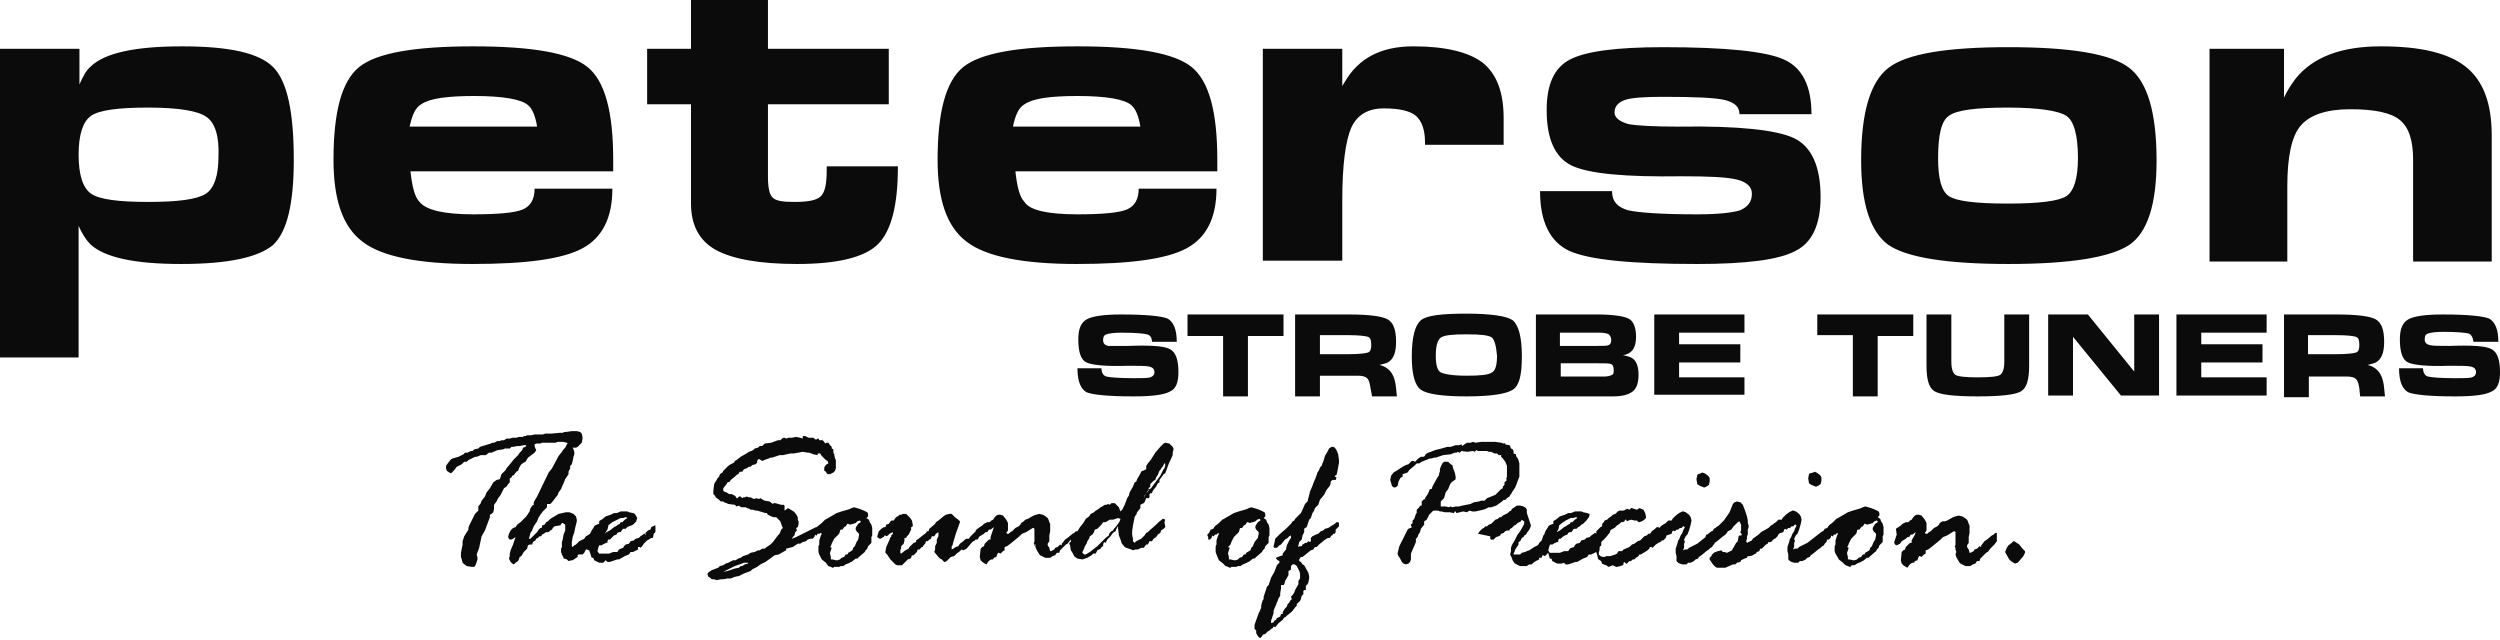 <?xml version="1.0" encoding="utf-8"?>
<!-- Generator: Adobe Illustrator 17.1.0, SVG Export Plug-In . SVG Version: 6.00 Build 0)  -->
<!DOCTYPE svg PUBLIC "-//W3C//DTD SVG 1.1//EN" "http://www.w3.org/Graphics/SVG/1.1/DTD/svg11.dtd">
<svg version="1.1" id="Layer_1" xmlns="http://www.w3.org/2000/svg" xmlns:xlink="http://www.w3.org/1999/xlink" x="0px" y="0px"
	 viewBox="0 0 302.1 77.3" enable-background="new 0 0 302.1 77.3" xml:space="preserve">
<g>
	<path fill-rule="evenodd" clip-rule="evenodd" fill="#0B0B0B" d="M298.3,40.3c-0.4-0.1-1.4-0.2-3.1-0.2c-0.9,0-1.5,0.1-1.8,0.2
		c-0.3,0.1-0.4,0.3-0.4,0.7s0.2,0.6,0.6,0.7c0.4,0.1,1.2,0.1,2.4,0.1c2.7-0.1,4.4,0,5.1,0.4c0.7,0.4,1,1.3,1,2.8c0,1.2-0.3,2-1,2.3
		c-0.7,0.4-2.1,0.6-4.4,0.6c-3.1,0-5-0.2-5.7-0.5c-0.7-0.4-1.1-1.3-1.1-2.9h2.9c0,0.5,0.2,0.9,0.6,1c0.4,0.1,1.5,0.2,3.3,0.2
		c1,0,1.7,0,2-0.1c0.3-0.1,0.5-0.3,0.5-0.6c0-0.4-0.2-0.6-0.6-0.7c-0.4-0.1-1.3-0.1-2.6-0.1c-2.7,0.1-4.4-0.1-5-0.4
		c-0.7-0.3-1-1.3-1-2.8c0-1.2,0.3-2,1-2.4c0.7-0.4,2.1-0.6,4.2-0.6c3,0,4.9,0.2,5.6,0.5c0.7,0.4,1.1,1.3,1.1,2.8h-3
		C298.8,40.7,298.6,40.4,298.3,40.3z M291.6,31.6V19.3c0-2.3-0.5-3.9-1.6-4.8c-1.1-0.9-3.1-1.3-6-1.3c-2.9,0-4.9,0.7-6,2
		c-1.1,1.3-1.6,3.8-1.6,7.3v9.1h-4.8H267V5.9h4.5h4.5v5.9c0.4-0.9,0.9-1.6,1.4-2.3c2.1-2.6,5.5-3.9,10.3-3.9c4.8,0,8.2,0.8,10.3,2.5
		c2.1,1.7,3.1,4.4,3.1,8.3v15.2h-4.8H291.6z M273.9,39.1v1.1H266v1.4h7.4v1.1v1.1H266v1.8h7.9v1.1v1.1H263V38h10.9V39.1z
		 M256.3,47.8l-5.8-7.1v7.1h-1.5h-1.5V38h2.4h2.4l5.6,6.9V38h1.5h1.5v9.8h-2.3H256.3z M242.7,31.9c-7.5,0-12.3-0.8-14.5-2.3
		c-2.2-1.6-3.3-5-3.3-10.2c0-5.8,1.1-9.5,3.3-11.2s7-2.5,14.5-2.5c7.5,0,12.4,0.8,14.6,2.5c2.2,1.7,3.3,5.4,3.3,11.2
		c0,5.3-1.1,8.7-3.3,10.2C255,31.1,250.2,31.9,242.7,31.9z M249.7,14c-0.9-0.6-3.3-1-7.1-1c-3.8,0-6.2,0.3-7.1,1
		c-0.9,0.6-1.3,2.3-1.3,5.1c0,2.5,0.4,4,1.3,4.6c0.9,0.6,3.2,0.9,7.1,0.9c3.8,0,6.2-0.3,7.1-0.9c0.9-0.6,1.4-2.1,1.4-4.6
		C251.1,16.3,250.6,14.6,249.7,14z M196.8,15c1.1,0.2,3.2,0.3,6.2,0.3c7.1-0.1,11.7,0.4,13.8,1.4c2.1,1,3.2,3.4,3.2,7.1
		c0,3.3-1,5.5-3,6.5c-2,1.1-6,1.6-11.9,1.6c-8,0-13.1-0.5-15.5-1.6c-2.3-1.1-3.5-3.5-3.5-7.2h8.7c0,1.2,0.6,1.9,1.9,2.3
		c1.3,0.3,4.1,0.5,8.4,0.5c2.5,0,4.3-0.2,5.2-0.5c0.9-0.4,1.4-1,1.4-2c0-0.8-0.6-1.4-1.8-1.7c-1.2-0.3-3.4-0.4-6.7-0.4
		c-6.8,0.1-11.2-0.3-13.3-1.3c-2-1-3-3.2-3-6.7c0-3.1,0.9-5.1,2.8-6.1s5.6-1.5,11.3-1.5c7.5,0,12.4,0.5,14.6,1.5
		c2.2,1,3.3,3.2,3.3,6.6h-8.7c0-0.9-0.6-1.4-1.7-1.7c-1.2-0.3-3.7-0.4-7.6-0.4c-2.2,0-3.8,0.1-4.6,0.4c-0.8,0.3-1.2,0.8-1.2,1.5
		C195.1,14.2,195.7,14.7,196.8,15z M192.9,38c2,0,3.3,0.2,3.9,0.5c0.6,0.3,0.9,1.1,0.9,2.2c0,1-0.3,1.7-0.9,2
		c-0.2,0.1-0.4,0.2-0.7,0.2c0.4,0.1,0.8,0.2,1,0.3c0.6,0.3,0.9,1,0.9,2.1c0,0.9-0.2,1.6-0.7,2c-0.5,0.4-1.3,0.6-2.4,0.6h-7.8h-1.5
		V38h1.5H192.9z M188.6,45.5h5.3c0.4,0,0.7-0.1,0.9-0.2c0.2-0.1,0.2-0.3,0.2-0.6c0-0.4-0.1-0.6-0.3-0.7c-0.2-0.1-0.7-0.1-1.6-0.1
		h-4.5V45.5z M188.6,41.8h4.3c0.8,0,1.3,0,1.5-0.1c0.2-0.1,0.3-0.3,0.3-0.6c0-0.3-0.1-0.5-0.3-0.7c-0.2-0.1-0.5-0.2-1.1-0.2h-4.8
		V41.8z M181.7,53.5l0.2,0.2l0.5,0.1l0.1,0.1l0,0.1l0.1,0.2l0.2,0.1l0.1,0.2l0,0.3l0.3,0.1l0,0.2l0.2,0.3l0.1,0.2l0.1,0.4l0,0.4l0,1
		l0,0.2l-0.2,0.5l-0.1,0.3l-0.2,0.5l-0.4,0.6l-0.1,0.2l-0.1,0.1l-0.1,0.2l0,0l-0.3,0.2l-0.2,0.2l-0.2,0l-0.2,0.2l-0.7,0.5l-0.6,0.2
		l-0.3,0l-0.2,0.1l-0.2,0.1l-0.3,0.1l-0.9,0.2l-0.3,0h-0.1l-0.3-0.1l-0.2,0.1l-0.1,0.1h0h0l-0.5-0.1l-0.8,0.2l-0.1-0.2l-0.1,0
		l-0.1,0.2l-0.5-0.1l-0.6,0l-0.4-0.1h-0.2l-0.2-0.1l-0.2,0h-0.1h-0.3l-0.2,0.2l-0.3,0.3l-0.3,0.6l-0.3,0.2l0,0.4l-0.4,0.5l-0.1,0.4
		l-0.2,0.3l-0.1,0.3l-0.2,0.2l0,0.4l-0.6,1.4l0,0.7l-0.1,0.3l-0.2,0.2l-0.3,0.1l-0.3-0.1l-0.2-0.2l-0.2-0.4l-0.2-0.3l-0.1-0.2l0-0.2
		l0.2-0.8l1-2l0.1-0.1l0.2-0.1l0.1,0l0.1-0.1v0l-0.1-0.2l0-0.1v0l0.2-0.2v-0.3l0.2-0.2l0.2-0.6l0.1-0.1l0-0.3l0-0.1l0.1-0.1l0.2-0.2
		l0.1-0.2h0.2l0-0.4l0-0.1l0.1-0.1l0.2-0.2l0.2,0.1l0,0l-0.1-0.1l0-0.1v0l0,0l0.4-0.6l0.1-0.3l0.1-0.2l0.2,0l0.1-0.3l0.1-0.2
		l0.5-0.9l0.2-0.3l0-0.2l0.1-0.2v-0.3l0.1-0.3l0.1-0.2l0.1-0.2l0.2-0.2l0.3,0l0.2,0l0,0l0.3,0.3l0.2,0.1l0.1,0.4l0.2,0.5l0.1,0.5
		l0,0.3l-0.1,0.1l-0.3,0.2l-0.2,0.2l-0.1,0.2l-0.2,0.5l-0.3,0.4l-0.2,0.7l-0.4,0.4l0,0.3l0,0.3l0.3,0l0.2,0l0.1,0l0.4,0.1l0.2-0.1
		l0.2,0.1l0.4-0.1l0.4,0l0.4-0.1l1-0.2l0.4-0.2l0.6-0.1l0.3-0.1l0.4,0l0.3-0.3l1-0.4l0.7-0.7l0.2-0.1l0-0.2l0.2-0.2v-0.3l0.3-0.3
		l-0.1-0.1l0.1-0.3l0-0.2l0-0.1v-0.3l0-0.7l-0.2-0.5l-0.3-0.4l-0.2-0.2l0-0.2l-0.3,0l-0.2-0.2l-0.3,0l-0.4-0.2l-0.3,0l-0.2-0.1
		l-0.4,0l-0.3,0l-0.4,0l-0.2-0.1l-0.2,0.2l-0.2-0.1l-0.7,0.1l-0.7-0.1l-0.2,0.2h-0.1l-0.1-0.1l-0.2,0.1l-0.2,0l-0.5,0.2l-0.9,0.1
		l-0.9,0.3l-0.2,0l-0.3,0.1l-0.2,0l-0.5,0.2l-0.5,0.2l-0.3,0.2l-0.3,0l-0.3,0.3l-0.6,0.5l-0.2,0.3l-0.3,0.1l-0.3,0.1l0,0.3l-0.2,0.1
		l-0.1,0.1l-0.2,0.4l-0.1,0.5l-0.1,0.1l-0.2,0.1l-0.1,0l-0.1,0l-0.2-0.2l-0.2-0.7l0.1-0.5l0.3-0.4l0.5-0.3l0.6-0.4l0.4-0.2l0.3-0.1
		l0.3-0.3l0.1-0.1l0.1,0h0.1l0.2,0.1l0.2-0.2l0.2-0.2l0.3-0.2l0.1,0h0l0.2,0l0.2-0.1l0-0.1l0.2-0.2l0.2-0.1l0.3-0.1l0.5-0.2l0.8-0.2
		l0.7-0.2l0.4,0l0.6-0.2l0.4,0l0.3-0.1l0.1,0.2l0.4-0.3l0.2-0.1h0.1h0l0.3,0l0.3-0.1l0.3,0.1l0.7-0.1l0.4,0l1.3,0l0.7,0.1l0.3,0.1
		l0.3,0L181.7,53.5L181.7,53.5z M177.2,47.9c-3,0-4.8-0.3-5.5-0.8c-0.7-0.5-1.1-1.8-1.1-4c0-2.4,0.4-3.8,1.1-4.4
		c0.7-0.6,2.6-0.8,5.5-0.8c3,0,4.9,0.3,5.6,0.8c0.7,0.6,1.1,2,1.1,4.3v0.1c0,2.2-0.3,3.5-1.1,4C182,47.6,180.2,47.9,177.2,47.9z
		 M180.3,40.8c-0.4-0.3-1.4-0.4-3.1-0.4c-1.7,0-2.7,0.1-3.1,0.4c-0.4,0.3-0.6,1-0.6,2.2c0,1.1,0.2,1.8,0.6,2
		c0.4,0.2,1.4,0.4,3.1,0.4c1.7,0,2.7-0.1,3.1-0.4c0.4-0.2,0.6-0.9,0.6-2C180.8,41.8,180.6,41.1,180.3,40.8z M172.2,17.2
		c0-1.5-0.4-2.6-1.1-3.2c-0.7-0.6-2-0.9-3.9-0.9c-1.9,0-3.2,0.8-3.9,2.3c-0.7,1.6-1.1,4.5-1.1,8.8v7.3h-4.8h-4.8V5.9h4.8h4.8v4.5
		l0.3-0.5c1.7-2.9,4.4-4.3,8.3-4.3c3.9,0,6.7,0.7,8.4,2c1.7,1.4,2.5,3.6,2.5,6.7v3.2h-9.5V17.2z M130.2,25.9c3.1,0,5.1-0.2,6-0.6
		c0.9-0.4,1.4-1.2,1.4-2.5h9.4c0,3.5-1.2,5.9-3.6,7.2c-2.4,1.3-6.8,1.9-13.3,1.9c-6.5,0-11-0.9-13.3-2.7c-2.4-1.8-3.5-5.1-3.5-9.9
		c0-5.8,1-9.5,3.1-11.2c2.1-1.7,6.7-2.5,13.8-2.5c7.1,0,11.7,0.8,13.8,2.5c2.1,1.7,3.1,5.4,3.1,11.2v1.4h-24.4
		c0.2,1.8,0.5,3.1,1.1,3.7C124.4,25.4,126.6,25.9,130.2,25.9z M137.8,15.3c-0.2-1.3-0.6-2.2-1.1-2.6c-0.8-0.7-3-1.1-6.5-1.1
		c-3.3,0-5.4,0.3-6.4,1c-0.7,0.4-1.1,1.3-1.4,2.7H137.8z M136.3,41.8c2.7-0.1,4.4,0,5.1,0.4c0.7,0.4,1,1.3,1,2.8c0,1.2-0.3,2-1,2.3
		c-0.7,0.4-2.1,0.6-4.4,0.6c-3.1,0-5-0.2-5.7-0.5c-0.7-0.4-1.1-1.3-1.1-2.9h2.9c0,0.5,0.2,0.9,0.6,1c0.4,0.1,1.5,0.2,3.3,0.2
		c1,0,1.7,0,2-0.1c0.3-0.1,0.5-0.3,0.5-0.6c0-0.4-0.2-0.6-0.6-0.7c-0.4-0.1-1.3-0.1-2.6-0.1c-2.7,0.1-4.4-0.1-5-0.4
		c-0.7-0.3-1-1.3-1-2.8c0-1.2,0.3-2,1-2.4c0.7-0.4,2.1-0.6,4.2-0.6c3,0,4.9,0.2,5.6,0.5c0.7,0.4,1.1,1.3,1.1,2.8h-3
		c0-0.5-0.2-0.8-0.6-0.9c-0.4-0.1-1.4-0.2-3.1-0.2c-0.9,0-1.5,0.1-1.8,0.2c-0.3,0.1-0.4,0.3-0.4,0.7s0.2,0.6,0.6,0.7
		C134.3,41.8,135.1,41.8,136.3,41.8z M111.5,64.7l0.4-0.3l0.1-0.2h0.2l0.1-0.3l0.7-0.6l0.1-0.2l0.3-0.2l0.6-0.5l0.3-0.2l0.4-0.1
		l0.3,0l0.1,0.1l0.3,0.3l0.4,0.3L116,63l0,0.1l-0.5,1.4l-0.3,1l-0.1,0.4L115,66l0,0.4l0.2-0.1l0.3-0.2l0.3-0.1l0.2-0.3l0.4-0.3
		l0.2-0.2l0.2-0.1l0.3,0l0.1-0.2l0.3-0.3l0.4-0.4l0-0.1l0.2-0.2l0.6-0.4l0.2-0.2l0.4-0.2l0.3,0l0.2-0.2l0.2-0.1l0.2-0.3l0.2-0.2
		l0.2-0.1l0.3,0l0.3,0.1l0.4,0.5l0.1,0.2l0.1,0.2l0,0.2l0,0.7l-0.2,0.3l0.1,0.1l0.1,0h0l0.1,0l0.2-0.2l0.2-0.1l0.4-0.4l0.4-0.2
		l0.2-0.2l0.1-0.2l0.3-0.2l0.2-0.2l0.3-0.1l0.7-0.4l0.3-0.1l0.4-0.1h0l0.4,0.1l0.2,0.1l0.4,0.3l0.1,0.2l0.1,0.3l0.1,0.2l0,0.3l0,0.2
		l0,0.2l0,0.2l-0.1,0.5l0,0.7l-0.2,0.3l0,0.1l0,0.1l0,0l0.2,0.3l0.1,0.4l0.1,0l0,0l0.2-0.1l0.2-0.1l0.1-0.2l0.3-0.1l0.1-0.1l0.2-0.2
		l0.2,0.1l0-0.2l0.1-0.1l0.3-0.4l0.3-0.2l0.6-0.5l0.2-0.1l0.2-0.2l0,0l0.1,0l0.1,0l0,0l0.3-0.5l0.4-0.5l0.3-0.5l0.4-0.3l0.2-0.3
		l0.4-0.2l0.2-0.2l0.2-0.1l0.4-0.3l0.2-0.1l0.3-0.2l0.2,0l0.2-0.1l0.2,0.1l0.2-0.2l0.2,0l0.2,0l0.3,0.3l0.2,0.2l0.1,0.3l0.1,0.2
		l0.2-0.2l0.1-0.2l0.2-0.4l0.3-0.8l0.2-0.3l0.1-0.4l0.4-0.7l0.2-0.5l0.2-0.1l0.1-0.3l0.3-0.5l0.2-0.4l0.1-0.1l0.1,0l0.4-0.2l0-0.3v0
		l0-0.1l0.2-0.3l0.4-0.5l0.5-0.8l0.6-0.7l0.4-0.4l0.2-0.1l0.5,0.1l0.4,0.4l0.1,0.2l0,0.1l-0.1,0.4l0,0.3l-0.5,1.1l-0.4,1.1l0,0
		l-0.2,0.1l-0.2,0.3l-0.3,0.4l0,0.3l-0.2,0.1l-0.2,0.4l-0.4,0.5l-0.1,0.3l-0.2,0l-0.1,0.1l0,0.4l-0.1,0.1l-0.1,0l-0.2,0l-0.2,0.5
		l-0.1,0.1l-0.4,0.2l0,0.4l-0.4,0.5l-0.1,0.3l-0.1,0.1l-0.1,0.2l-0.2,1l-0.1,0.7l0,0.3l0,0.1l0.1,0.5l0,0.3l0.2,0.2l0.2-0.2l0.6-0.3
		l0.2-0.2l0.2-0.2l0.2-0.3l0.2-0.1l0.2-0.2l0.8-0.7l0.3-0.3l0.5-0.4l0.1,0h0l0.2,0.1l-0.1,0.3l0.1,0.5l0,0l0,0.1l-0.2,0.2l-0.3,0.2
		l-0.1,0.3l-0.3,0.2l-0.2,0.3l-0.3,0.2l-0.2,0.3l-0.3,0l-0.1,0.2l-0.1,0.2l-0.2,0l-0.3,0.4l-0.3,0l-0.4,0.2l-0.3,0l-0.3,0.1
		l-0.2-0.1l-0.6-0.2l-0.2-0.1l-0.4-0.5l0-0.1l-0.1-0.3l-0.2-0.5l-0.1-0.9l0-0.1l0,0l-0.1-0.1l0,0.2l-0.1,0.1l-0.1,0.3l-0.2,0.1
		l-0.1,0.1l-0.1,0.1l-0.2,0.3l-0.4,0.4l-0.1,0.2l-0.1,0.2l-0.2-0.1l-0.1,0.3l0,0.2l0,0l-0.2,0.1l-0.1,0.2l-0.2,0.1l-0.2,0.1
		l-0.1,0.2l-0.1,0.2l0,0l-0.3,0l-0.2,0.2l-0.5,0.3l-0.6,0.2l-0.6-0.1l-0.3-0.2l-0.1-0.1l-0.2-0.4l-0.2-0.3l-0.1-0.6l-0.1-0.2
		l0.1-0.2h0.1l0-0.3l-0.1,0.1l-0.3,0.4l0,0l-0.2,0.1l-0.3,0.3l-0.4,0.4l-0.1,0.3l-0.3,0l-0.2,0.3l-0.3,0.1l-0.3,0.2l-0.3,0l-0.3,0
		l-0.4-0.2l-0.2-0.1l-0.1-0.1l-0.3-0.5l-0.1-0.2l-0.1-0.3l0,0l0.1-0.3L125,66l0-0.2l-0.1-0.2l0.1-0.1l0-0.1l0-0.7l0-0.3l0-0.4l0-0.1
		l-0.1-0.1l-0.1,0l0,0l-0.8,0.5l-0.5,0.2l-0.2,0.2l-0.1,0.1l-1.1,0.9l-0.4,0.3l-0.3,0.1l0,0.1l0,0.3l-0.2,0.1l-0.3,0.3l-0.2-0.1
		l-0.1,0l-0.1,0.2l-0.1,0.3l-0.3,0.1l-0.1,0.2l-0.2,0l-0.2,0.1l-0.2,0.2l-0.2,0.3l-0.2-0.1l-0.3-0.2l-0.2-0.2l-0.1-0.4l0.1-1
		l0.2-0.2l0.2-0.1l0.1-0.3l0.2-0.2l0.3-0.3l0.2,0l0-0.3L120,64l0.1-0.3l-0.4,0.3l-0.2,0l-0.2,0.3l-0.2,0l-0.2,0.2l-0.5,0.3v0
		l-0.1,0.1l-0.1,0.2l0,0l-0.1,0.1l-0.2,0l-0.1,0.1l-0.1,0.1h-0.1l-0.2,0.2l-0.6,0.7l-0.4,0.2l-0.2-0.1l-0.2,0.2l-0.4,0.3l-0.3,0.3
		l-0.4,0.1l-0.5,0.5l-0.2,0.1l-0.1,0l-0.3-0.3l-0.2-0.1l-0.2-0.2l-0.5-0.6l0,0v0l0.1-0.3l0-0.4l0.2-0.4v-0.4l0.2-0.4l0-0.2l0-0.3
		l-0.3,0.2l-0.2,0.3l-0.3,0l-0.1,0.3l-0.2,0.1l-0.2,0.2l-0.2,0l-0.1,0.3l-0.2,0.2l-0.1,0.2l-0.1,0l-0.3,0.3h-0.2l-0.1,0.3l-0.2,0.2
		l-0.2,0.2l-0.2,0l-0.1,0.3l-0.1,0.1l0,0l-0.3,0.1l-0.7,0.7l-0.4,0l-0.2,0l-0.2-0.1l-0.2-0.2l-0.2-0.2l-0.2-0.2l-0.4-0.6l-0.2-0.2
		v-0.2l0.1-0.5l0.4-0.9l0.1-0.3l0.1,0l0-0.2l0.2-0.2l0-0.2l-0.4,0.2l-0.2,0.2l-0.2,0.1l-0.1-0.1h-0.1l-0.1,0.2l-0.1,0l-0.1,0.1
		l-0.2,0.1l-0.1,0h0l-0.3-0.2l0.1-0.4l0.1-0.3l0.3-0.3l0.3-0.2l0.2,0l0.1-0.3l0.3-0.1l0.3-0.4l0.3,0l0.2-0.3l0.2-0.2l0.1,0l0.2-0.2
		l0.2,0l0.2-0.1l0.2,0l0.2,0l0,0l0.3,0.3l0.2,0.2l0.2,0.3l0.1,0.5l0,0.1l0,0.1l-0.2,0.1l0,0.3l-0.2,0.4l-0.1,0.2l-0.2,0.2l-0.1,0.2
		l-0.2,0l0,0.3l-0.1,0.4l-0.1,0.1l-0.2,0.2l0,0.2l-0.1,0.3l0,0.2l0,0.1l0.1,0.1l0,0l0,0l0.5-0.4l0.2-0.1l0.2-0.1l0.1-0.2l0.3-0.3
		l0.2-0.2l0.3-0.1l0-0.2l0.3-0.2L111.5,64.7z M138.3,59.9l0.2-0.3l0.2-0.3l0.2-0.2l0.2-0.1l0.2-0.3l0.9-1.2l0.4-0.8l0.1-0.1l0.1-0.3
		v-0.3l-0.1,0l-0.2,0.4l-0.1,0.1l-0.2,0.3l-0.1,0.1l-0.2,0.5l-0.2,0.3l-0.1,0.3l-0.2,0.1l-0.2,0.2l-0.2,0.2v0.3l-0.2,0.2l0,0.3
		l-0.3,0.3l-0.2,0.4l-0.1,0.3L138.3,59.9z M130.9,66.9L131,67l0.1,0l0.1,0l0.5-0.3l0.9-0.7l1-1l0.4-0.3l0-0.1l0.1-0.2l0.2-0.2
		l0.2-0.1l0.1-0.2l0.2-0.2l0.3-0.4l0.2-0.3l0.1-0.3l-0.3-0.1l-0.6,0.2l-0.4,0l-0.5,0.3l-0.3,0l-0.2,0.3l-0.2,0.2l-0.3,0.3l-0.3,0.1
		l-0.1,0.3l-0.2,0.3l-0.3,0.2l-0.1,0.3l-0.2,0.3l-0.1,0.3l-0.2,0.3l-0.1,0.3l-0.2,0.4l0,0.1L130.9,66.9z M108.5,20.2
		c0,4.6-0.8,7.7-2.4,9.3c-1.6,1.6-4.9,2.4-9.8,2.4c-4.5,0-7.8-0.6-9.8-1.7c-2-1.1-3-3-3-5.6v-12h-5.3V5.9h5.3V0h9.3v5.9h14.6v6.7
		H92.8v8.8c0,1.3,0.2,2.2,0.6,2.5c0.4,0.4,1.3,0.5,2.6,0.5c1.7,0,2.7-0.2,3.2-0.7c0.5-0.5,0.7-1.5,0.7-3.2v-0.4H108.5z M72.4,66.9
		L72.4,66.9h0.8l0.4,0l0.5-0.2l0.3,0h0.2l0.2-0.3l0.2-0.1l0.3-0.1l0.1-0.2l0.1-0.1l0.1-0.1l0.4-0.1l0.2-0.3l0.4-0.1l0.2-0.2l0.4-0.1
		l0.2-0.2l0.3-0.2l0.1-0.1h0.1l0.1,0.2l0-0.3l0.3-0.3l0.3-0.1l0.1-0.3l0.2-0.1l0.2-0.1l0,0l0.1,0l0,0l0,0.1l0,0l0,0.3l0,0.4L79,64.5
		l-0.1,0.5L78.7,65l-0.3,0.2l-0.2,0.1l-0.4,0.4L77.6,66l-0.2,0.2l-0.1-0.1l-0.2,0l0,0.2l0,0.1l0,0l-0.4,0.2l-0.2,0.1l-0.3,0
		l-0.2,0.3l-0.5,0.2l-0.7,0.4l-0.2,0l-0.9,0.3l-0.2,0l-0.1,0l-0.2-0.2L72.9,68l-0.4,0l-0.1,0l-0.2-0.1l-0.4-0.2l-0.1-0.3l-0.2,0
		l-0.3-0.9l-0.3-0.1l0,0l0,0l0,0l-0.1,0l0,0l-0.2,0.4l-0.2,0.2L70.2,67l-0.3,0l-0.1,0.1l0,0.2l-0.6,0.4h-0.1l-0.4,0.1l-0.2-0.2
		l-0.3-0.1l-0.1,0l0-0.1L67.9,67l-0.1-0.3l0-0.2l0-0.2l0.1-0.2l0-0.6l0.1-0.3l0.1-0.6l0.2-0.5v-0.1l0-0.3l0-0.3l-0.3-0.2l-0.1,0
		l-0.2,0.3l-0.1,0L67,63.6l-0.2,0.2L66.7,64l0,0l-0.2,0.1l-0.2,0.2L66,64.3l-0.3,0.2l-0.2,0.1l-0.1,0.2l-0.2,0l-0.2,0.2l-0.2,0.1
		l-0.1,0.2l-0.3,0.2l-0.1,0.3l-0.3,0l-0.2,0.1l-0.1,0.4l-0.4,0.4L63,67.2l-0.2,0.1l-0.1,0.3l-0.1,0.2L62.3,68l-0.2,0.2l-0.2-0.1
		l-0.2-0.2l-0.2-0.4l0.1-0.3l0-0.3l0.1-0.4l0.3-0.7l0.2-0.6l0.1-0.3L62,65.1l-0.2,0.1l-0.1,0l-0.1,0l-0.1-0.1l-0.1-0.2l0.1-0.4
		l0.2-0.4l0.3-0.3l0.3-0.1l0.2-0.3l0.4-0.3l0.4-0.4l0.3-0.3l0.4-0.6l0.1-0.4l0.1-0.1l0.1-0.2l0.2-0.1l0-0.3l0.1-0.2l0.3-0.5l1.4-2.9
		l0.4-0.5l0.8-1.5l0.4-0.5l0.2-0.3l0.2-0.2l0.2-0.4l0.1-0.1l-0.1-0.1l-0.4-0.1l-0.4,0h-0.3l-0.3,0.1l-0.7,0l-0.2,0l-0.4,0l-0.3,0
		l-0.2,0.1l-0.5,0l-0.2,0.1l0,0.1l0,0.1l0.1,0.3l0.1,0.2l-0.2,0.3l-0.8,0.6l-0.3,0.5l-0.2,0.1L63,56.1l-0.2,0.3l-0.2,0.5L62.4,57
		l-0.3,0.4l-0.2,0.1l-0.1,0.2l-0.2,0.1l0,0.5l-0.2,0.2l-0.2,0.3L60.9,59l-0.4,0.8l-0.3,0.4L60,60.6L59.7,61l0,0.5l-0.1,0.4l-0.2,0.2
		l-0.2,0.1l0,0.3l-0.3,0.8l-0.3,0.8l-0.4,0.7l-0.3,1.4L57.6,67v0l0.1,0.4l0,0.1l0,0.1l-0.1,0.3l-0.1,0.3l-0.1,0.2l-0.1,0.1l-0.3,0
		l-0.6-0.1L56,68.1L55.9,68l-0.1-0.4l-0.1-0.3l0-0.3l0-0.2l0.2-1l0-0.4l0.2-0.6l0.5-0.8l0,0l0-0.2l0.1-0.3l0.1-0.2l0.6-1.2l0.4-0.4
		v-0.5l0.3-0.4l0.1-0.3l0.4-0.5l0.2-0.5l0.4-0.5l0.4-0.7L60,58l0.4-0.1l0.2-0.6l0.5-0.5l0.1-0.2l0.5-0.6l0.4-0.5l0.5-0.5l0.2-0.3
		l0.2-0.2l0.1-0.1l0.1-0.3l0.3-0.1l0.1-0.2l-0.3,0l-0.5,0.1l-0.3,0L62,54h-0.2l-0.2,0.2l-0.3,0l-0.3,0l-0.2,0.1l-0.7,0.1l-0.7,0.3
		l-0.3,0l-0.4,0.3L58.1,55l-0.5,0.2l-0.2,0l-0.6,0.3l-0.2,0.1l-0.2,0.2l-0.3,0l-0.3,0.3l-0.6,0.3l-0.3,0.4L54.7,57l-0.2,0.2l0,0
		l-0.2-0.1L54,56.9l-0.1-0.3l0-0.2l0-0.1l0.2-0.3l0.4-0.5l0.2-0.1l0.7-0.2l0.4-0.2l0.2-0.1l0.2-0.2h0.3l0.4-0.2l0.2,0l0.2-0.2
		l0.5-0.1l0.2-0.2l1.3-0.4l0.2-0.1l0.2,0l0.4-0.2l0.3,0l0.2-0.1l0.3,0l0.3-0.2l0.4,0l0.3-0.1l0.5,0l0.3-0.1l0.5,0l0.1-0.1l0.2,0
		l0.2-0.1l0.5,0l0.4-0.1l1,0l0.3-0.1l0.7,0l1.1-0.1l0.3,0h0l0.2-0.1l0.2,0l0.7-0.1l0.3,0l0.3,0l0.4,0.1l0.2,0.2l0.1,0.5l-0.1,0.6
		l0,0l0,0L69.8,54l-0.2,0.1l-0.4,0h0l0.1,0.2l0.1,0.3l0,0.3l-0.1,0.3l-0.1,0.5l-0.1,0.4l-0.2,0.2l0,0.3L68.7,57l0,0.3l-0.4,0.6
		l-0.2,0.5L68,58.6l-0.2,0.5l-0.3,0.4l-0.1,0.3l-0.7,0.9l-0.2,0.2l-0.2,0l-0.2,0l0,0l0,0l0,0.3l0,0.1l-0.1,0.1l-0.4,0.4l-0.3,0.4
		l-0.2,0.3l-0.2,0.5l-0.4,0.6l-0.2,0.5l-0.2,0.3L64,64.8l-0.1,0.3l0.2,0l0.2-0.2l0.2-0.2l0.4-0.4l0.2-0.3l0.2-0.2h0.1l0.1-0.1l0-0.2
		l0.3-0.1l0.2-0.3l0.2-0.1l0.3-0.3l1-0.6l0.9-0.2l0.4,0l0.5,0.2l0.3,0.3l0.1,0.4l0,0.2l-0.2,0.8l-0.1,0.5l-0.2,0.6l-0.1,0.6v0.1
		l0,0.4V66l0.1,0.1l0.2-0.2l0.2-0.1l0.4-0.4l0.6-0.3l0.2-0.3l0.2-0.1l0.3-0.2l0.1-0.2l0.1-0.2l0.2-0.3l0.1-0.2l0.1-0.1l0.2-0.1
		l0.3-0.1l0-0.1l0-0.2l0,0l0.1-0.1l0.2-0.1l0.5-0.4l0.6-0.2l0.4-0.2l0.2,0h0.1l0.3-0.1l0.2-0.1l0.5,0l0.3,0l0.2,0.1l0.5,0.1l0.2,0.1
		l0.2,0.3l0.1,0.2l-0.1,0.3L76.9,63l-0.4,0.4l-0.2,0.1L76,63.6l-0.2,0.1l-0.2,0.2l-0.3,0l0,0l-0.1,0.1L75,64.3l-0.2,0l-0.2,0.1
		l-0.1,0.2l-0.3,0.1L73.9,65l-0.2,0.2l-0.2,0l-0.1,0.2l0,0.2l-0.2,0l-0.1,0.1l-0.1,0l-0.3,0.2l-0.3,0l-0.1,0.3l-0.1,0.4L72.4,66.9
		L72.4,66.9z M73.1,64.5l0.2-0.2l0.4-0.2l0.5-0.4l0.2-0.1l0.3-0.2l0.2-0.1l0.1-0.2l0.2,0l0.2-0.2l0.1-0.1l0.3-0.2l-0.1-0.1l-0.1,0
		l-0.3,0.1l-0.3,0l-0.2,0.1l-0.4,0.2L74,63.1l-0.4,0.3l-0.1,0.1l0,0.1l-0.1,0.4l-0.2,0.3L73.1,64.5L73.1,64.5z M57.2,25.9
		c3.1,0,5.1-0.2,6-0.6c0.9-0.4,1.4-1.2,1.4-2.5h9.4c0,3.5-1.2,5.9-3.6,7.2c-2.4,1.3-6.8,1.9-13.3,1.9c-6.5,0-11-0.9-13.3-2.7
		c-2.4-1.8-3.5-5.1-3.5-9.9c0-5.8,1-9.5,3.1-11.2c2.1-1.7,6.7-2.5,13.8-2.5c7.1,0,11.7,0.8,13.8,2.5c2.1,1.7,3.1,5.4,3.1,11.2v1.4
		H49.6c0.2,1.8,0.5,3.1,1.1,3.7C51.5,25.4,53.7,25.9,57.2,25.9z M64.9,15.3c-0.2-1.3-0.6-2.2-1.1-2.6c-0.8-0.7-3-1.1-6.5-1.1
		c-3.3,0-5.4,0.3-6.4,1c-0.7,0.4-1.1,1.3-1.4,2.7H64.9z M21.9,31.9c-5.7,0-9.3-0.8-11-2.4c-0.5-0.5-1-1.3-1.4-2.2v15.9H4.8H0V5.9
		h4.8h4.8v4.3c0.4-0.9,0.8-1.7,1.4-2.2c1.7-1.6,5.3-2.4,11-2.4c5.7,0,9.3,0.8,11,2.5c1.7,1.7,2.5,5.4,2.5,11.2
		c0,5.3-0.8,8.7-2.5,10.3C31.2,31.1,27.6,31.9,21.9,31.9z M24.9,14.1c-1-0.7-3.3-1.1-7-1.1c-3.6,0-5.9,0.3-6.9,1
		c-1,0.7-1.5,2.3-1.5,4.7s0.5,4,1.5,4.7c1,0.7,3.3,1,6.9,1c3.6,0,5.9-0.3,7-1c1-0.7,1.5-2.2,1.5-4.5C26.5,16.5,26,14.8,24.9,14.1z
		 M85.7,69.1l0.3-0.2l0.8-0.3l0.2-0.2l0.4-0.1l0.3-0.2l0.3-0.1l0.6-0.3l0.3,0l0.3-0.2l0.3-0.1l0.3-0.2l0.6-0.2l0.3-0.2l0.5-0.1
		l0.4-0.2l0.2,0l0.3-0.2l0.3,0l0.1-0.1l0.6-0.4l0.3-0.3l0.6-0.8l0.2-0.2l0.2-0.5l0.2-0.2l-0.1-0.2L94.3,63L94,62.7l-0.2-0.2l-0.3,0
		l-0.3-0.1l-0.4-0.2l-0.1-0.1L92.7,62l-0.2,0l-1-0.3h-0.2L91,61.6l-0.3,0l-0.1-0.1l-0.3-0.1l-0.2-0.1l-0.5,0l-0.2-0.1l-0.1-0.1
		l-0.3,0.1L88.8,61L88,60.9l-0.2-0.1l-0.3-0.1l-0.1-0.1l-0.3,0l-0.2-0.2l-0.4-0.3l-0.1-0.2l-0.2-0.2l0-0.1l0-0.3l0.1-0.8l0.1-0.2
		l0.2-0.3l0.1-0.2l0.2-0.2l0.1-0.3l0.3-0.2l0.1-0.2l0.4-0.4l0.2-0.2l0.3-0.2l0.2-0.1l0.2-0.1l0.1-0.2l0.2-0.1l0.5-0.4l0.7-0.4
		l0.3-0.2l0.3-0.1l0.2-0.1l0.2-0.2l0.4-0.1l0.2-0.2h0.3l0.2-0.2l0.1-0.1l0.8-0.1l0.8-0.3l0.3,0l0.2-0.2l0.2-0.1l0.1,0h0l0.2,0.1
		l0.3-0.1l0.4,0l0.5-0.1l0.5,0.1l0.3,0.1l0-0.2l0-0.1l0.1,0l0.1,0l0.1,0l0.2,0.1l0.2,0.1l0.3,0l0.2,0l0.1,0l0.2,0.2l0.2,0l0.1-0.1
		l0.1,0l0.1,0.2l0.4,0l0.1,0.1l0.1,0.1l0.1,0.2l0.2-0.1h0.1l0.1,0l0,0l0,0l0.2,0.3l0.2,0.2l0,0.2l0.2,0.1l0,0.1l0,0.3l0.1,0.2
		l0.1,0.5l0.1,0.2l0,0.4l0,0.6l-0.1,0.3l-0.2,0.2l-0.2,0.1l-0.2,0.1l-0.1,0l-0.2,0l-0.1-0.1l-0.1-0.2l-0.2-0.1l0-0.1l0-0.1l0-0.2
		l0.1-0.2l0.2-0.2l0.2-0.1l-0.1-0.3l-0.2-0.1l-0.3-0.3l-0.2-0.2l-0.2-0.3l-0.3,0L98.8,55l-0.5-0.1l-0.5-0.2l-0.2,0l-0.6-0.1
		l-1.1,0.2l-0.4,0L94.6,55l-0.4,0l-0.9,0.3l-0.2,0l-0.2,0.1l-0.3,0.1l-0.5,0.2l-0.3-0.2l-0.2,0l-0.1,0.2l0,0.2l-0.2,0.2l-0.4,0.1
		l-0.2,0.2l-0.2,0l-0.3,0.2l-0.3,0.1l-0.2,0.3l-0.3,0l-0.2,0.3L89,57.4l-0.2,0.2L88.3,58l-0.1,0.2l-0.3,0.1l-0.1,0.2l-0.4,0.5l0,0.1
		l0,0.1l0,0.1l0.1,0.1l0,0l0.3,0.1l0.3,0.2l0.3,0l0.4,0.2l0.1,0.1l0.1,0.2h0.1l0.2-0.2l0.1,0l0.1,0l0.2,0.2l0.1-0.1l0.2,0l0.2-0.1
		l0.3,0.1l0.2,0l0.4,0.2l0.3-0.1l0.3,0.1l0.2-0.1l0.3,0.2l0.2,0.1l0.6,0.1l0.4,0.3l0.1-0.1l0,0l0.1,0l0.1,0l0.7,0.2l0.3,0l0.1,0.1
		l0,0.1l0,0.1l0,0.1l0,0.2l0,0.1l0.3-0.2l0.1-0.1l0,0l0.2,0.1l0.5,0.3l0.2,0.2l0.2,0.3l0.1,0.2l0,0.3l0.1,0.2l0,0.1l0,0.2l-0.1,0.4
		l-0.2,0.1l0.1,0.3l-0.2,0.2L96,64.7l-0.2,0.2l-0.1,0.2l0.5-0.2l2.4-1.2l0.1,0l0.1-0.1l0.5-0.4l0.4-0.4l0.2-0.1l1.2-0.7l0.6-0.2
		l0.7-0.2l0.3-0.1l0.2-0.1l0.3-0.1l0,0l0.7,0.2l0.5,0.2l0.4,0.2l0.1,0.2l0,0.2l0,0.1l-0.2,0.2l0.3,0.2l0.1,0.3l0.2,0.3l0.1,0.4
		l0,0.6l0,0.3l-0.1,0.2v0.3l0,0.4l-0.1,0.1l-0.3,0.3l-0.1,0.3l-0.2,0.2l-0.1,0.2l0,0l-0.7,0.6l-0.2,0.2l-0.2,0l-0.5,0.4h-0.1
		l-0.1,0.1l-0.5,0.2l-0.3,0.2l-0.3,0l-0.2,0.1h-0.3l-0.3,0l-0.1,0.1h-0.1l-0.2-0.1l-0.3-0.1L99.8,68l-0.5-0.4l-0.1-0.2L99,67
		l-0.1-0.3v0l0-0.5V66l0.1-0.2l0-0.5l0.2-0.6l0.1-0.2l-0.1-0.1L99,64.5l-0.2,0l-0.1,0.2l-0.1,0l-0.1-0.1l-0.1,0.3l-0.2,0.2l-0.1,0
		l-0.1,0l0,0l0,0v0l-0.1,0l-0.3,0.1l-0.2,0.2L97,65.5l-0.3,0.2l-0.3,0l-0.6,0.4l-0.8,0.2L95,66.5l-0.2,0.1L94.1,67l-0.5,0.1
		l-0.4,0.3l-0.7,0.5l-0.6,0.3l-0.4,0.3l-0.2,0.1l-0.4,0.2l-0.2,0.2l-0.8,0.3l-0.6,0.3l-0.5,0.1l-0.5,0.2l-0.4,0l-0.5,0.1l-0.3,0
		l-0.5,0.1L86.3,70H86l-0.2-0.2l-0.2-0.1l0,0l-0.1-0.3l0-0.1L85.7,69.1z M100.3,66.1l0.2,0.1l-0.1,0.3l-0.1,0.3l0,0.1l0.1,0.4l0,0.3
		l0,0l0.2,0l0.4,0.1l0.2,0l0.3-0.1l0.2-0.2l0.3-0.1l0.2-0.3h0.2l0.1-0.2l0.5-0.3l0.1-0.3l0.2-0.2l0.2-0.5l0.2-0.3l0.1-0.5l0-0.2l0,0
		l-0.3-0.3l-0.1-0.2l0-0.2l0.1-0.2l0.2-0.3l0.3-0.2v-0.1l-0.1-0.1l-0.3,0.1l-0.2,0.2l0,0l-0.3,0.1l-0.4,0.1l-0.2-0.1l-0.1,0
		l-0.2,0.3l-0.2,0.1l-0.2,0.3l-0.2,0l-0.1,0.1l0,0.1l-0.1,0.3l-0.6,0.6l-0.1,0.2l-0.2,0.4l-0.1,0.3l-0.2,0.2L100.3,66.1L100.3,66.1z
		 M87.4,69.1l0.5-0.1l0.9-0.3l0.5-0.1l0.2-0.2l0.2,0l0.3-0.2l0.4-0.1l0-0.1l-0.5,0l-0.5,0.2l-0.6,0.2l-1.2,0.6l-0.4,0.2L87.4,69.1z
		 M143.5,39.2V38h11.6v1.3v1.3h-4.3v7.3h-1.5h-1.5v-7.3h-4.3V39.2z M146.3,64L146.3,64l0.3-0.1l0.2-0.3l0.5-0.4l0.4-0.4l0.2-0.1
		l1.2-0.7l0.6-0.2l0.7-0.2l0.3-0.1l0.2-0.1l0.3-0.1l0,0l0.7,0.2l0.5,0.2l0.4,0.2l0.1,0.2l0,0.2l0,0.1l-0.2,0.2l0.3,0.2l0.1,0.3
		l0.2,0.3l0.1,0.4l0,0.6l0,0.3l-0.1,0.2v0.3l0,0.4l-0.1,0.1l-0.3,0.3l-0.1,0.3l-0.2,0.2l-0.1,0.2l0,0l-0.7,0.6l-0.2,0.2l-0.2,0
		l-0.5,0.4h-0.1l-0.1,0.1l-0.5,0.2l-0.3,0.2l-0.3,0l-0.2,0.1h-0.3l-0.3,0l-0.1,0.1h-0.1l-0.2-0.1l-0.3-0.1l-0.3-0.3l-0.5-0.4
		l-0.1-0.2L147,67l-0.1-0.3v0l0-0.5V66l0.1-0.2l0-0.5l0.2-0.6l0.1-0.2l-0.1-0.1l-0.2,0.2l-0.2,0l-0.1,0.2l-0.1,0l-0.1-0.1l-0.1,0.3
		l-0.2,0.2l-0.1,0l-0.1,0l0,0l0,0v-0.3l-0.1-0.2v-0.1l0.2-0.2L146.3,64z M148.4,66.1l0.2,0.1l-0.1,0.3l-0.1,0.3l0,0.1l0.1,0.4l0,0.3
		l0,0l0.2,0l0.4,0.1l0.2,0l0.3-0.1l0.2-0.2l0.3-0.1l0.2-0.3h0.2l0.1-0.2l0.5-0.3l0.1-0.3l0.2-0.2l0.2-0.5L152,65l0.1-0.5l0-0.2l0,0
		l-0.3-0.3l-0.1-0.2l0-0.2l0.1-0.2l0.2-0.3l0.3-0.2v-0.1l-0.1-0.1l-0.3,0.1l-0.2,0.2l0,0l-0.3,0.1l-0.4,0.1l-0.2-0.1l-0.1,0
		l-0.2,0.3l-0.2,0.1l-0.2,0.3l-0.2,0l-0.1,0.1l0,0.1l-0.1,0.3l-0.6,0.6l-0.1,0.2l-0.2,0.4l-0.1,0.3l-0.2,0.2L148.4,66.1L148.4,66.1z
		 M152.3,73.7l0-0.1l0,0l0.1-0.1l0-0.3l0.1-0.4l0.1-0.3l0.1-0.1l0-0.3l0.3-0.9l0.1-0.3l0.2-0.2l0.1-0.3l0.2-0.6l0.4-0.7l0.3-0.8
		l0.3-0.3l0-0.2l-0.2-0.1l-0.2-0.2l0-0.1v0l0,0l0.5-0.2l0.3-0.1l0-0.2l0.4-0.5l0.1-0.5l0.1-0.2l0.2-0.4l0.2-0.3l0-0.3l-0.2,0.1
		l-0.3,0.3l-0.1,0l-0.2,0.2l-0.4,0.5l-0.2,0.1l-0.3,0.3l-0.1,0l-0.1,0l-0.1,0l-0.1-0.1l0-0.1l0.1-0.4l0.1-0.5l0.3-0.3l0.3-0.3
		l0.8-0.7l0.2-0.2l0.3-0.3l0.2-0.3l0.2-0.1l0.1-0.2l0.7-0.7l0.1-0.2l0.4-0.9l0.3-0.3l0.3-1.2l0.3-0.7l0.1-0.3l0.3-0.7l0.2-0.6
		l0.2-0.3l0.1-0.3l0.2-0.2l0.1-0.3l0.1-0.2l0.2-0.7l0.3-0.5l0.2-0.4l0.3-0.2l0.2,0l0.2,0.1l0.2,0.3l0.2,0.5l0.1,0.7l0,0.3l0,0
		l-0.2,1.1l-0.1,0.4l0,0l-0.2,0.1l0,0l0,0l0,0l0,0.1l0.2,0.1l-0.1,0.3L161,58l-0.2,0.2l0,0.1l0,0.1l-0.1,0.3l-0.4,0.5l-0.3,0.6
		l-0.5,0.6l-0.2,0.6l-0.4,0.4l-0.1,0.3l-0.2,0.3l-0.2,0.6l-0.2,0.2l-0.2,0.6l-0.1,0.3l-0.2,0.1l-0.1,0.1l0,0.4l-0.2,0.4l-0.1,0.5
		l-0.3,0.3l-0.1,0.4l0,0.2h0.1l0-0.1h0.3l0.1-0.2l0.2-0.1l0.1-0.1l0.2,0l0.2-0.2l0.2,0.1l0.1-0.1V65l0,0l0.2-0.2l0.4-0.2l0.3-0.1
		l0.3-0.3l0.3-0.1l0.2-0.2l0.4-0.1l0.3-0.2l0.5-0.3l0.2-0.2l0.1,0l0.1,0l0.1,0.1l0,0.2l0,0.2l-0.2,0.2l-0.2,0.2l0,0.3l-0.1,0.2
		l-0.2,0l-0.1,0.2l-0.1,0l-0.2,0.3l-0.2,0h0l-0.2,0.1l-0.3,0.2l-0.6,0.5l-0.3,0.3l-0.2,0l-0.2,0.3l-0.3,0.1l-1,0.8l-0.2,0l-0.2,0.3
		l0,0.1l0,0.1l0.2,0.1l0.2,0.3l0.2,0.1l0.5,0.9l0.1,0.4l0,0.3l-0.1,0.5l-0.1,0.2l-0.2,0.2l0,0.5l-0.2,0l-0.1,0.1l0,0.4l-0.2,0.2
		l-0.1,0.4l-0.1,0.2l-0.2,0.2l-0.2,0.2V73l0,0.2l-0.1,0.1l-0.1,0.1l-0.3,0.4l-0.1,0.1L156,74l-0.5,0.4l-0.2,0.2l-0.1,0l-0.2,0.3
		l-0.5,0.4l-0.4,0.5l-0.2-0.1l-0.1,0.2l-0.2,0.1l-0.2,0.2l-0.2,0.1l-0.3,0.3l-0.3,0.1l-0.1,0.2l-0.2,0.2l-0.2-0.1l-0.2-0.3l-0.1-0.2
		l0-0.3l-0.2-0.2l0-0.2v-0.3l0.5-1.4L152.3,73.7z M153.5,75.6l0.1-0.3l0.3-0.1l0.1-0.2l0.2-0.1l0.1-0.2l0.4-0.2l0.1-0.3h0.2L155,74
		l0.1-0.2l0.2-0.3l0.2-0.2l0.1-0.3l0.2-0.2l0.1-0.2l0.2-0.2l-0.1-0.3l0.2-0.2l0.2-0.3l0.1-0.3l0.4-0.7l0-0.4l0.2-0.3l0-0.6l-0.1-0.3
		l-0.3-0.6l-0.1-0.1l-0.2-0.1l-0.1,0l-0.1,0l-0.2,0.2l0,0.4l0,0l-0.1,0.1l-0.2,0.1l0,0.2l0,0.3l-0.4,0.7l-0.1,0.4l-0.1,0.1l-0.1,0
		h-0.2v0.4l-0.1,0.6l0,0.3l-0.2,0.3l-0.1,0.3l-0.1,0.2l-0.1,0.3l-0.1,0.2l-0.2,0.5l0,0.3l-0.3,0.9l0,0.3l-0.1,0.3L153.5,75.6z
		 M165.6,46.8c-0.1-0.6-0.2-0.9-0.4-1.1c-0.2-0.2-0.6-0.3-1.1-0.3h-4.6v2.5H158h-1.5V38h1.5h4.9c2.5,0,4.1,0.2,4.8,0.6
		c0.7,0.4,1,1.3,1,2.7c0,1.3-0.3,2.1-1,2.5c-0.2,0.1-0.6,0.2-1,0.3c0.4,0.1,0.6,0.2,0.9,0.4c0.6,0.4,1,1.2,1.1,2.4l0.1,1h-1.5h-1.5
		L165.6,46.8z M165.3,40.7c-0.3-0.1-1.1-0.2-2.4-0.2h-3.4v2.3h3.4c1.3,0,2.1-0.1,2.4-0.2c0.3-0.1,0.4-0.4,0.4-0.9
		C165.7,41.1,165.6,40.8,165.3,40.7z M205.7,57.1L205.7,57.1l0.3,0.1l0.3,0.2l0.2,0.2l0.1,0.2l0,0.1l0,0.3l-0.1,0.4l0,0l-0.3,0.2
		l-0.2,0.1l-0.1,0l-0.5-0.2l-0.3-0.2l-0.1-0.6v0l0.1-0.5l0.1-0.1l0.3-0.1L205.7,57.1z M210.8,45.5v1.1v1.1h-10.9V38h10.9v1.1v1.1
		h-7.9v1.4h7.4v1.1v1.1h-7.4v1.8H210.8z M219.1,57.1l0.2-0.1h0l0.2,0.1l0.3,0.2l0.2,0.2l0.1,0.2l0,0.1l0,0.3l-0.1,0.4l0,0l-0.3,0.2
		l-0.2,0.1l-0.1,0l-0.5-0.2l-0.3-0.2l-0.1-0.6v0l0.1-0.5l0.1-0.1L219.1,57.1z M223.9,40.5h-4.3v-1.3V38h11.6v1.3v1.3h-4.3v7.3h-1.5
		h-1.5V40.5z M178.6,64.5l0.2-0.3L179,64l0.1-0.1l0.2-0.1l0.2-0.2l0.2,0l0.2-0.2l0.3-0.1l0.2-0.2l0.3-0.3l0,0l0.3-0.1l0.2-0.2h0.2
		l0.2-0.2l0.6-0.3l0.2-0.2l0.2-0.1l0.1-0.2l0.3-0.2l0.3-0.2l0,0l0.4,0l0.4,0.1l0.3,0.2l0.1,0.2l0,0.4l0.5,1.5l-0.1,0.3l-0.1,0.2
		l-0.3,0.4l-0.1,0.2l-0.2,0.1l-0.1,0.2l-0.2,0.1l-0.1,0.2l-0.1,0.2l-0.2,0.1l0,0.3l-0.4,0.6l-0.1,0.3l-0.1,0.2l0,0.1l0,0l0.1,0
		l0.5,0l0.2,0l0.2-0.2l0.4-0.1l0.2-0.1l0.3-0.1l0.6-0.4l0.4-0.2l0.1-0.1l0.1-0.2l0.3-0.3l0.2-0.6l0.1-0.1l0.1-0.3l0.1-0.2l0.2-0.3
		l0.1-0.2l0.1-0.1l0.2-0.1l0.3-0.1l0-0.1l0-0.2l0,0l0.1-0.1l0.2-0.1l0.5-0.4l0.6-0.2l0.4-0.2l0.2,0h0.1l0.3-0.1l0.2-0.1l0.5,0l0.3,0
		l0.2,0.1l0.5,0.1l0.2,0.1L192,62l0.1,0.2l-0.1,0.3l-0.3,0.4l-0.4,0.4l-0.2,0.1l-0.2,0.2l-0.2,0.1l-0.2,0.2l-0.3,0l0,0l-0.1,0.1
		l-0.2,0.3l-0.2,0l-0.2,0.1l-0.1,0.2l-0.3,0.1l-0.3,0.2l-0.2,0.2l-0.2,0l-0.1,0.2l0,0.2l-0.2,0l-0.1,0.1l-0.1,0l-0.3,0.2l-0.3,0
		l-0.1,0.3l-0.1,0.4l0.1,0.2l0.1,0.1l0.1,0l0.7,0l0.4,0l0.5-0.2l0.3,0h0.2l0.2-0.3l0.2-0.1l0.3-0.1l0.1-0.2l0.1-0.1l0.1-0.1l0.4-0.1
		l0.2-0.3l0.4-0.1l0.2-0.2l0.4-0.1l0.2-0.2l0.3-0.2l0.1-0.1h0.1l0.1,0.1l0-0.1l0-0.2l0.1-0.1l0,0l0.2-0.2l0.2-0.2l0.2-0.1l0,0l0-0.3
		l0.2-0.2l0.1-0.2l0.3-0.1l0.2-0.2l0.3-0.2l0.2-0.2l0.3-0.1l0.3-0.3l0.2-0.1l0.2,0l0.3,0l0.4-0.2h0l0.1,0l0.2,0.1l0.2-0.2l0.1,0
		l0.3,0.1l0.3,0.1l0.3-0.2l0.5,0.2l0.2,0.4l0.1,0.4l0,0.2l-0.2,0.2l-0.3,0.2l-0.3,0.1l-0.1,0l-0.2-0.2l-0.3,0l-0.4-0.1l0,0l-0.3,0.1
		l-0.2,0.1l-0.1-0.2l-0.1,0l-0.1,0.2l-0.2,0.1l-0.1,0h0l-0.1,0l-0.2,0.2l-0.3,0.2l-0.3,0.3l-0.4,0.2l-0.1,0.1l-0.1,0.3L194,65
		l-0.2,0.2l-0.2,0.2l-0.1,0.1v0.4l-0.2,0.2v0.3l-0.1,0.4v0l0,0.2l0.2,0.2l0.3,0.1l0.2,0l0.2-0.1l0.5,0l0.6-0.2l0.2-0.1l0.1-0.2
		l0.1-0.1l0.1,0h0.3l0.2-0.2l0.7-0.3l0.3-0.3l0.3-0.1l0.4-0.3l0.3-0.1l0.2-0.2l0.3-0.3l0.3-0.1l0.2-0.2h0.2l0.2-0.3l0.4-0.3l0.2-0.2
		l0.1,0l0.1,0l0.1,0.1l0,0l0,0l0.3-0.3l0.5-0.3l0.3-0.3l0.4,0l0.1-0.2l0.2-0.2l0.2-0.2l0.4-0.3l0.4-0.2l0.1,0l0.3,0.1l0.4,0.3
		l0.2,0.3l0.1,0.4l-0.1,0.5l-0.2,0.7l-0.2,0.5l-0.2,0.2l-0.1,0.2l-0.1,0.2l0.1,0.3l-0.1,0.2l0,0.5l-0.1,0.2l0,0.1l0.2-0.1h0.3
		l0.2-0.2l0.2-0.1l0.2-0.1l0.6-0.3l1-0.8l0-0.1l0.1-0.2l0.1,0l0.5-0.4l0.1,0l0.1-0.1l0.1-0.2l0.2-0.1l0.1-0.1l0.3-0.2l0.4-0.4
		l0.2-0.2l0.5-0.7l0.2-0.3l0.4-1l0.2-0.2l0.3-0.1l0.4,0.1l0.2,0.2l0.1,0.1l0.3,0.8l0.2,0.6l0.1,0.5l0,0.3l0.1,0.3l0,0.2l-0.1,0.3
		l0,0.6l-0.1,0.2l0,0.3l-0.1,0.3l0.1,0.2l0.6-0.3l0.1-0.2l0.7-0.5l0.3-0.3l0.9-0.5l0.3-0.3l0.2-0.1l0.1-0.1l0.3-0.2l0.3-0.3l0.4,0
		l0.1-0.2l0.2-0.2l0.2-0.2l0.4-0.3l0.4-0.2l0.1,0l0.3,0.1l0.4,0.3l0.2,0.3l0.1,0.4l-0.1,0.5l-0.2,0.7l-0.2,0.5l-0.2,0.2l-0.1,0.2
		l-0.1,0.2l0.1,0.3l-0.1,0.2l0,0.5l-0.1,0.2l0,0.1l0.2-0.1h0.3l0.2-0.2l0.2-0.1l0.2-0.1l0.6-0.3l1.8-1.4l0.1,0l0.2-0.3l0,0l0.3-0.1
		l0.2-0.3l0.5-0.4l0.4-0.4l0.2-0.1l1.2-0.7l0.6-0.2l0.7-0.2l0.3-0.1l0.2-0.1l0.3-0.1l0,0l0.7,0.2l0.5,0.2l0.4,0.2l0.1,0.2l0,0.2
		l0,0.1l-0.2,0.2l0.3,0.2l0.1,0.3l0.2,0.3l0.1,0.4l0,0.6l0,0.3l-0.1,0.2v0.3l0,0.4l-0.1,0.1l-0.3,0.3l-0.1,0.3l-0.2,0.2l-0.1,0.2
		l0,0l-0.7,0.6l-0.2,0.2l-0.2,0l-0.5,0.4h-0.1l-0.1,0.1l-0.5,0.2l-0.3,0.2l-0.3,0l-0.2,0.1H224l-0.3,0l-0.1,0.1h-0.1l-0.2-0.1
		l-0.3-0.1l-0.3-0.3l-0.5-0.4l-0.1-0.2l-0.3-0.5l-0.1-0.3v0l0-0.5V66l0.1-0.2l0-0.5l0.2-0.6l0.1-0.2l-0.1-0.1l-0.2,0.2l-0.2,0
		l-0.1,0.2l-0.1,0l-0.1-0.1l-0.1,0.3l-0.2,0.2l-0.1,0l-0.1,0l0,0l0,0l-0.1,0.3l-0.2,0.2l-0.1,0.2l-0.2,0.1l-0.2,0.2l-0.3,0.2
		l-0.6,0.5l-0.3,0.2l-0.1,0.2l-0.3,0.1l-0.2,0.2l-0.2,0.1l-0.2,0.1l-0.3,0l-0.2,0.2l-0.3,0l-0.2,0h0l-0.3-0.1l-0.2-0.1l-0.2-0.2
		l0-0.1l0-0.5l-0.1-0.4l0-0.3l0-0.2l0.2-0.6l0.1-0.4l0.1-0.1l0.2-0.5l0.2-0.3l0.1-0.3l0.2-0.4l-0.1-0.1l-0.1,0l-0.2,0.2l-0.2,0
		l-0.2,0.2l-0.2,0l-0.2,0.2l-0.2-0.1l-0.1,0.1l-0.1,0.3l0,0l-0.3,0.1l-0.1,0l-0.1,0.1l-0.1,0.1l-0.1,0.2l-0.2,0.2l-0.1,0.1l-0.1,0
		l0,0l-0.2,0.2l-0.2,0.2l-0.3,0l-0.1,0.2l-0.2,0.1l-0.2,0.2l-0.3,0.3l-0.2,0l-0.1,0.3l-0.3,0.1l-0.1,0.2l-0.1,0l-0.3,0.2l-0.3,0.1
		l-0.3,0l-0.1,0.2l-0.3,0.1l-0.4,0.2l0,0l-0.1,0.2l-0.4,0.1l-0.2,0.2l-0.3,0l-0.9,0.4l-0.5,0l-0.5,0l-0.2-0.1l-0.3-0.3l-0.4-0.6
		v-0.2l0.2-0.2l0.1-0.2l0.2-0.2l0.2-0.1l0.3-0.1l0.4-0.1l0.2,0.2l0.2,0l0.3,0.1l0.4-0.2l0.2-0.1l0.1-0.2l0.4-0.7l0.2-0.2l0.1-0.6
		l0.1-0.1l0.2,0l0.1-0.1l-0.2-0.3l0.1-0.2v-0.2l0-0.1l0-0.2l0-0.2v0l-0.1-0.2l-0.1-0.2l-0.2,0.1l-0.5,0.5l-0.3,0.4l-0.4,0.2
		l-0.2,0.3l-0.1,0.1l-0.4,0.3l-0.6,0.5l-0.3,0.2l0,0.1l-0.2,0.2l-0.1,0.2l-0.2,0.1l-0.2,0.2l-0.3,0.2l-0.6,0.5l-0.3,0.2l-0.1,0.2
		l-0.3,0.1l-0.2,0.2l-0.2,0.1l-0.2,0.1l-0.3,0l-0.2,0.2l-0.3,0l-0.2,0h0l-0.3-0.1l-0.2-0.1l-0.2-0.2l0-0.1l0-0.5l-0.1-0.4l0-0.3
		l0-0.2l0.2-0.6l0.1-0.4l0.1-0.1l0.2-0.5l0.2-0.3l0.1-0.3l0.2-0.4l-0.1-0.1l-0.1,0l-0.2,0.2l-0.2,0l-0.2,0.2l-0.2,0l-0.2,0.2
		l-0.2-0.1l-0.1,0.1l-0.1,0.3l0,0l-0.3,0.1l-0.3,0.1l-0.1,0.3l-0.2,0.2l-0.1,0.1l-0.1,0l-0.1,0l0,0.1l-0.2,0.1l-0.2,0.1l-0.3,0.2
		l-0.2,0.2l-0.2,0.2l-0.1-0.1l-0.2,0l-0.1,0.2l-0.2,0.2l-0.8,0.5h-0.2l-0.1,0.2l-0.3,0.2l-0.1,0.1l-0.1,0.1l0,0l-0.2,0l-0.2,0.2
		l-0.2,0l0,0l-0.1,0.1l-0.2,0.2l-0.1,0l-0.2-0.2l-0.1,0.1l0,0.2l-0.1,0.1l-0.3,0.1l-0.4,0.1l-0.1,0l-0.2-0.1l-0.2-0.1l-0.5,0.2
		l-0.3-0.2l-0.3-0.1l-0.2-0.1l-0.1-0.3l-0.3-0.2l-0.1-0.1l0-0.1l-0.1-0.4l-0.1-0.3l0-0.1l0-0.2l0,0l0,0l0,0.2l0,0.1l0,0l-0.4,0.2
		l-0.2,0.1l-0.3,0l-0.2,0.3l-0.5,0.2l-0.7,0.4l-0.2,0l-0.9,0.3l-0.2,0l-0.1,0l-0.2-0.2l-0.3,0.1l-0.4,0l-0.1,0l-0.2-0.1l-0.4-0.2
		l-0.1-0.3l-0.2,0l-0.2-0.7l-0.2,0.2l-0.2,0.2l-0.2-0.1l-0.1,0l-0.1,0.3l-0.3,0l0,0.2l-0.2,0.1l-0.2,0.1l-0.3,0.2l-0.2,0.2l-0.3,0
		l-0.3,0.2l-0.3,0l-0.5,0l-0.2-0.1l-0.4-0.2l-0.1-0.1l-0.2-0.3l-0.1-0.3l-0.2-0.4l0.1-0.4l0-0.4l0.1-0.3l0.1-0.2l0.2-0.3l0.2-0.4
		l0.1-0.2l0.1-0.2l0.3-0.4l0.4-0.7l0.1-0.2l0-0.1l0-0.1l0-0.1l-0.3-0.2l-0.1,0.2l-0.4,0.2l-0.2,0.2l-0.2,0.1l-0.3,0.3l-0.2,0.1
		l-0.1,0.2l-0.3,0l-0.2,0.1l-0.2,0.2l-0.3,0.1l-0.1,0.2l-0.2,0.1l-0.3,0.1l-0.2,0.2l-0.1,0.1l-0.1,0l-0.2,0l-0.1-0.1l0-0.2l0-0.1
		L178.6,64.5z M187.9,64.5l0.2-0.2l0.4-0.2l0.5-0.4l0.2-0.1l0.3-0.2l0.2-0.1l0.1-0.2l0.2,0l0.2-0.2l0.1-0.1l0.3-0.2l-0.1-0.1l-0.1,0
		l-0.3,0.1l-0.3,0l-0.2,0.1l-0.4,0.2l-0.3,0.2l-0.4,0.3l-0.1,0.1l0,0.1l-0.1,0.4l-0.2,0.3L187.9,64.5L187.9,64.5z M223.2,66.1
		l0.2,0.1l-0.1,0.3l-0.1,0.3l0,0.1l0.1,0.4l0,0.3l0,0l0.2,0l0.4,0.1l0.2,0l0.3-0.1l0.2-0.2l0.3-0.1l0.2-0.3h0.2l0.1-0.2l0.5-0.3
		l0.1-0.3l0.2-0.2l0.2-0.5l0.2-0.3l0.1-0.5l0-0.2l0,0l-0.3-0.3l-0.1-0.2l0-0.2l0.1-0.2l0.2-0.3l0.3-0.2v-0.1l-0.1-0.1l-0.3,0.1
		l-0.2,0.2l0,0l-0.3,0.1l-0.4,0.1l-0.2-0.1l-0.1,0l-0.2,0.3l-0.2,0.1l-0.2,0.3l-0.2,0l-0.1,0.1l0,0.1l-0.1,0.3l-0.6,0.6l-0.1,0.2
		l-0.2,0.4l-0.1,0.3l-0.2,0.2L223.2,66.1L223.2,66.1z M243.7,38h1.5v6.2c0,1.7-0.3,2.7-1,3.1c-0.7,0.4-2.4,0.6-5.2,0.6
		c-2.8,0-4.5-0.2-5.2-0.6c-0.7-0.4-1-1.4-1-3.1V38h1.5h1.5v5.7c0,0.9,0.2,1.4,0.5,1.6c0.3,0.2,1.2,0.3,2.7,0.3
		c1.5,0,2.4-0.1,2.7-0.3c0.3-0.2,0.5-0.7,0.5-1.6V38H243.7z M229.1,63.9l0.6-0.4l0.2-0.2l0.4-0.2l0.3,0l0.2-0.2l0.2-0.1l0.2-0.3
		l0.2-0.2l0.2-0.1l0.3,0l0.3,0.1l0.4,0.5l0.1,0.2l0.1,0.2l0,0.2l0,0.7l-0.2,0.3l0.1,0.1l0.1,0h0l0.1,0l0.2-0.2l0.2-0.1l0.4-0.4
		l0.4-0.2l0.2-0.2l0.1-0.2l0.3-0.2L235,63l0.3-0.1l0.7-0.4l0.3-0.1l0.4-0.1h0l0.4,0.1l0.2,0.1l0.4,0.3l0.1,0.2l0.1,0.3l0.1,0.2
		l0,0.3l0,0.2l0,0.2l0,0.2l-0.1,0.5l0,0.7l-0.2,0.3l0,0.1l0,0.1l0,0l0.2,0.3l0.1,0.4l0.1,0l0,0l0.2-0.1l0.2-0.1l0.1-0.2l0.3-0.1
		l0.1-0.1l0.2-0.2l0.2,0.1l0-0.2l0.1-0.1l0.3-0.4l0.3-0.2l0.6-0.5l0.2-0.1l0.2-0.2l0,0l0.1,0l0.1,0l0,0l0,0.1l0,0.3l0,0.4v0l0,0.2
		l-0.3,0.4l-0.5,0.5l-0.3,0.4l0,0l-0.2,0.1l-0.3,0.3l-0.4,0.4l-0.1,0.3l-0.3,0l-0.2,0.3l-0.3,0.1l-0.3,0.2l-0.3,0l-0.3,0l-0.4-0.2
		l-0.2-0.1l-0.1-0.1l-0.3-0.5l-0.1-0.2l-0.1-0.3l0,0l0.1-0.3l-0.1-0.3l0-0.2l-0.1-0.2l0.1-0.1l0-0.1l0-0.7l0-0.3l0-0.4l0-0.1
		l-0.1-0.1l-0.1,0l0,0l-0.8,0.5l-0.5,0.2l-0.2,0.2l-0.1,0.1l-1.1,0.9l-0.4,0.3l-0.3,0.1l0,0.1l0,0.3l-0.2,0.1l-0.3,0.3l-0.2-0.1
		l-0.1,0l-0.1,0.2l-0.1,0.3l-0.3,0.1l-0.1,0.2l-0.2,0l-0.2,0.1l-0.2,0.2l-0.2,0.3l-0.2-0.1l-0.3-0.2l-0.2-0.2l-0.1-0.4l0.1-1
		l0.2-0.2l0.2-0.1l0.1-0.3l0.2-0.2l0.3-0.3l0.2,0l0-0.3l0.4-0.7l0.1-0.3l-0.4,0.3l-0.2,0l-0.2,0.3l-0.2,0l-0.2,0.2l-0.5,0.3
		l-0.2,0.3l-0.4,0.2l-0.2-0.1l-0.1-0.2l0-0.1l0.3-0.9L229.1,63.9z M242.7,65.9L242.7,65.9l0.4-0.3l0.2-0.2l0.1,0l0,0l0.3,0.2
		l0.3,0.2l0.4,0.5l0.3,0.3l0,0.1l0,0.1l-0.2,0.4l-0.5,0.6l-0.2,0.2l-0.3,0.1l-0.2-0.1l-0.3-0.2l-0.2-0.2l-0.4-0.7l-0.1-0.2l0.2-0.5
		L242.7,65.9z M282.3,38c2.5,0,4.1,0.2,4.8,0.6c0.7,0.4,1,1.3,1,2.7c0,1.3-0.3,2.1-1,2.5c-0.2,0.1-0.6,0.2-1,0.3
		c0.4,0.1,0.6,0.2,0.9,0.4c0.6,0.4,1,1.2,1.1,2.4l0.1,1h-1.5h-1.5l-0.1-1c-0.1-0.6-0.2-0.9-0.4-1.1s-0.6-0.3-1.1-0.3h-4.6v2.5h-1.5
		H276V38h1.5H282.3z M278.9,42.8h3.4c1.3,0,2.1-0.1,2.4-0.2c0.3-0.1,0.4-0.4,0.4-0.9c0-0.6-0.1-0.9-0.4-1c-0.3-0.1-1.1-0.2-2.4-0.2
		h-3.4V42.8z"/>
</g>
</svg>
